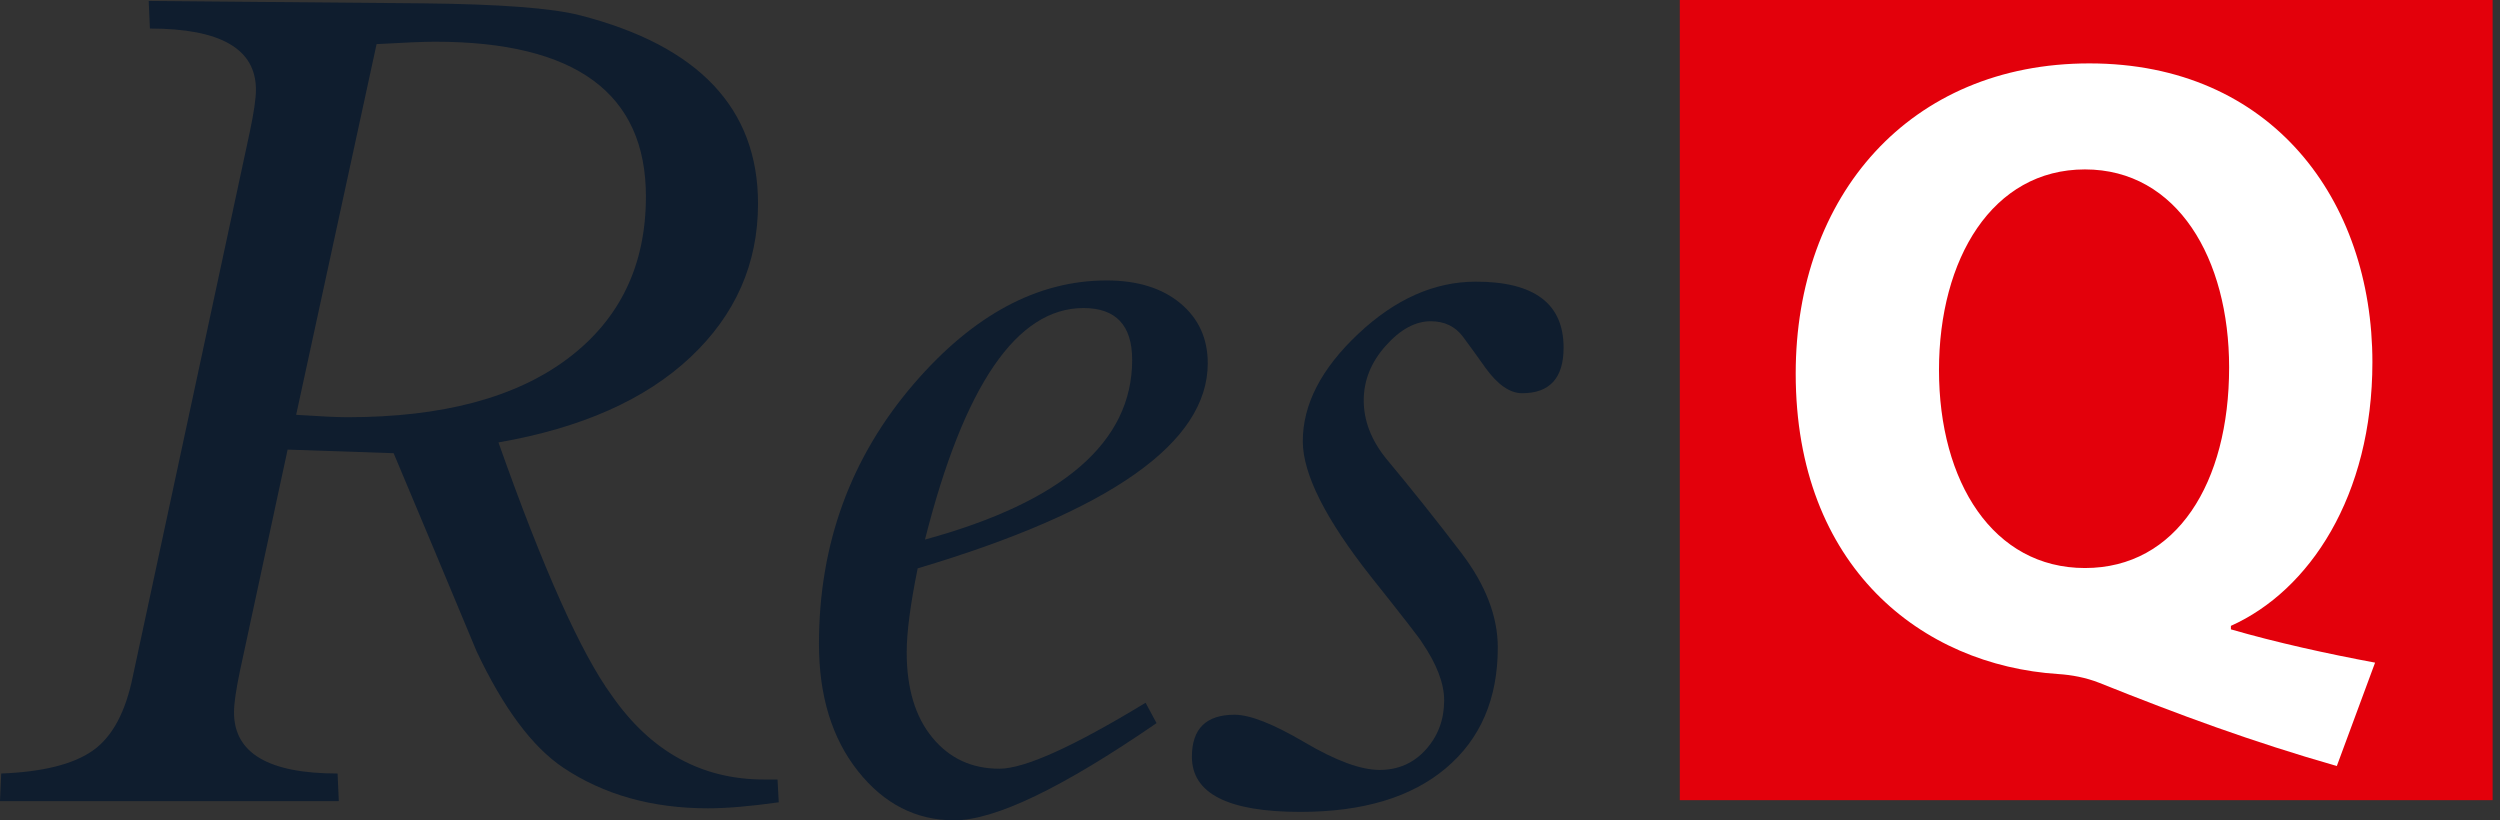 <svg width="128" height="42" viewBox="0 0 128 42" fill="none" xmlns="http://www.w3.org/2000/svg">
<rect x="0" y="0" width="128" height="42" fill="#333333" stroke="none"/>
<g clip-path="url(#clip0_3_287)">
<path d="M127.622 0H86.006V40.968H127.622V0Z" fill="#E3000B"/>
<path d="M119.645 39.221C115.27 37.965 111.625 36.619 107.478 34.959C106.795 34.69 106.066 34.555 105.382 34.511C98.411 34.062 91.94 29.038 91.94 19.126C91.94 10.019 97.773 3.246 106.977 3.246C116.318 3.246 121.467 10.244 121.467 18.542C121.467 25.405 118.232 30.249 114.222 32.044V32.223C116.545 32.896 119.189 33.479 121.604 33.927L119.645 39.221ZM114.131 18.812C114.131 13.249 111.488 8.674 106.749 8.674C102.01 8.674 99.276 13.249 99.276 18.946C99.276 24.687 102.056 29.083 106.749 29.083C111.442 29.083 114.131 24.732 114.131 18.812Z" fill="white"/>
<path fill-rule="evenodd" clip-rule="evenodd" d="M39.872 41.078C38.416 41.283 37.209 41.386 36.253 41.386C33.383 41.386 30.907 40.69 28.828 39.297C27.246 38.233 25.77 36.247 24.398 33.339C22.983 29.941 21.568 26.562 20.154 23.204L14.726 23.02L12.292 34.322C12.084 35.305 11.981 36.022 11.981 36.472C11.981 38.559 13.748 39.604 17.284 39.604L17.347 41.017H0L0.062 39.604C2.184 39.522 3.744 39.134 4.742 38.437C5.741 37.741 6.427 36.472 6.801 34.629L12.792 6.743C12.999 5.76 13.104 5.044 13.104 4.593C13.104 2.505 11.294 1.461 7.675 1.461L7.613 0.048L10.993 0.078C14.558 0.109 18.111 0.14 21.652 0.171C25.604 0.212 28.287 0.417 29.701 0.785C35.774 2.342 38.811 5.556 38.811 10.428C38.811 13.5 37.657 16.12 35.349 18.291C33.04 20.461 29.764 21.915 25.521 22.652C27.808 29.122 29.742 33.442 31.324 35.611C33.32 38.478 35.92 39.911 39.123 39.911H39.81L39.872 41.078ZM33.071 10.06C33.071 4.778 29.472 2.136 22.276 2.136C21.693 2.136 20.695 2.178 19.281 2.259L15.163 21.239C16.411 21.321 17.284 21.362 17.783 21.362C22.65 21.362 26.415 20.359 29.078 18.352C31.739 16.346 33.071 13.582 33.071 10.06Z" fill="#0F1D2E"/>
<path fill-rule="evenodd" clip-rule="evenodd" d="M61.837 18.597C61.837 22.651 56.885 26.152 46.985 29.1C46.611 30.943 46.423 32.377 46.423 33.4C46.423 35.243 46.86 36.697 47.734 37.761C48.607 38.826 49.752 39.358 51.166 39.358C52.455 39.358 54.951 38.233 58.654 35.981L59.215 37.024C54.389 40.342 50.937 42 48.857 42C46.901 42 45.258 41.16 43.928 39.481C42.597 37.802 41.931 35.632 41.931 32.97C41.931 27.852 43.553 23.41 46.798 19.641C49.834 16.12 53.121 14.359 56.657 14.359C58.237 14.359 59.496 14.749 60.431 15.526C61.368 16.304 61.837 17.328 61.837 18.597ZM57.967 18.427C57.967 16.657 57.135 15.772 55.472 15.772C52.06 15.772 49.357 19.724 47.359 27.626C54.432 25.692 57.967 22.626 57.967 18.427Z" fill="#0F1D2E"/>
<path d="M77.934 20.133C79.348 20.133 80.056 19.355 80.056 17.799C80.056 15.547 78.559 14.421 75.564 14.421C73.442 14.421 71.434 15.312 69.543 17.092C67.649 18.873 66.703 20.707 66.703 22.59C66.703 24.269 67.867 26.582 70.197 29.531C71.861 31.619 72.734 32.746 72.818 32.909C73.567 34.014 73.941 34.997 73.941 35.857C73.941 36.84 73.629 37.68 73.005 38.376C72.381 39.072 71.591 39.42 70.634 39.42C69.676 39.42 68.397 38.95 66.796 38.007C65.195 37.065 63.999 36.594 63.209 36.594C61.753 36.594 61.025 37.311 61.025 38.744C61.025 40.628 62.876 41.569 66.578 41.569C69.781 41.569 72.266 40.822 74.034 39.327C75.802 37.834 76.687 35.776 76.687 33.155C76.687 31.558 76.063 29.94 74.814 28.302C73.567 26.666 72.276 25.047 70.946 23.45C70.197 22.508 69.823 21.526 69.823 20.502C69.823 19.478 70.197 18.547 70.946 17.707C71.694 16.867 72.463 16.448 73.254 16.448C73.961 16.448 74.512 16.714 74.908 17.246C75.303 17.779 75.688 18.311 76.063 18.843C76.687 19.703 77.311 20.133 77.934 20.133Z" fill="#0F1D2E"/>
</g>
<defs>
<clipPath id="clip0_3_287">
<rect width="128" height="42" fill="white"/>
</clipPath>
</defs>
</svg>
